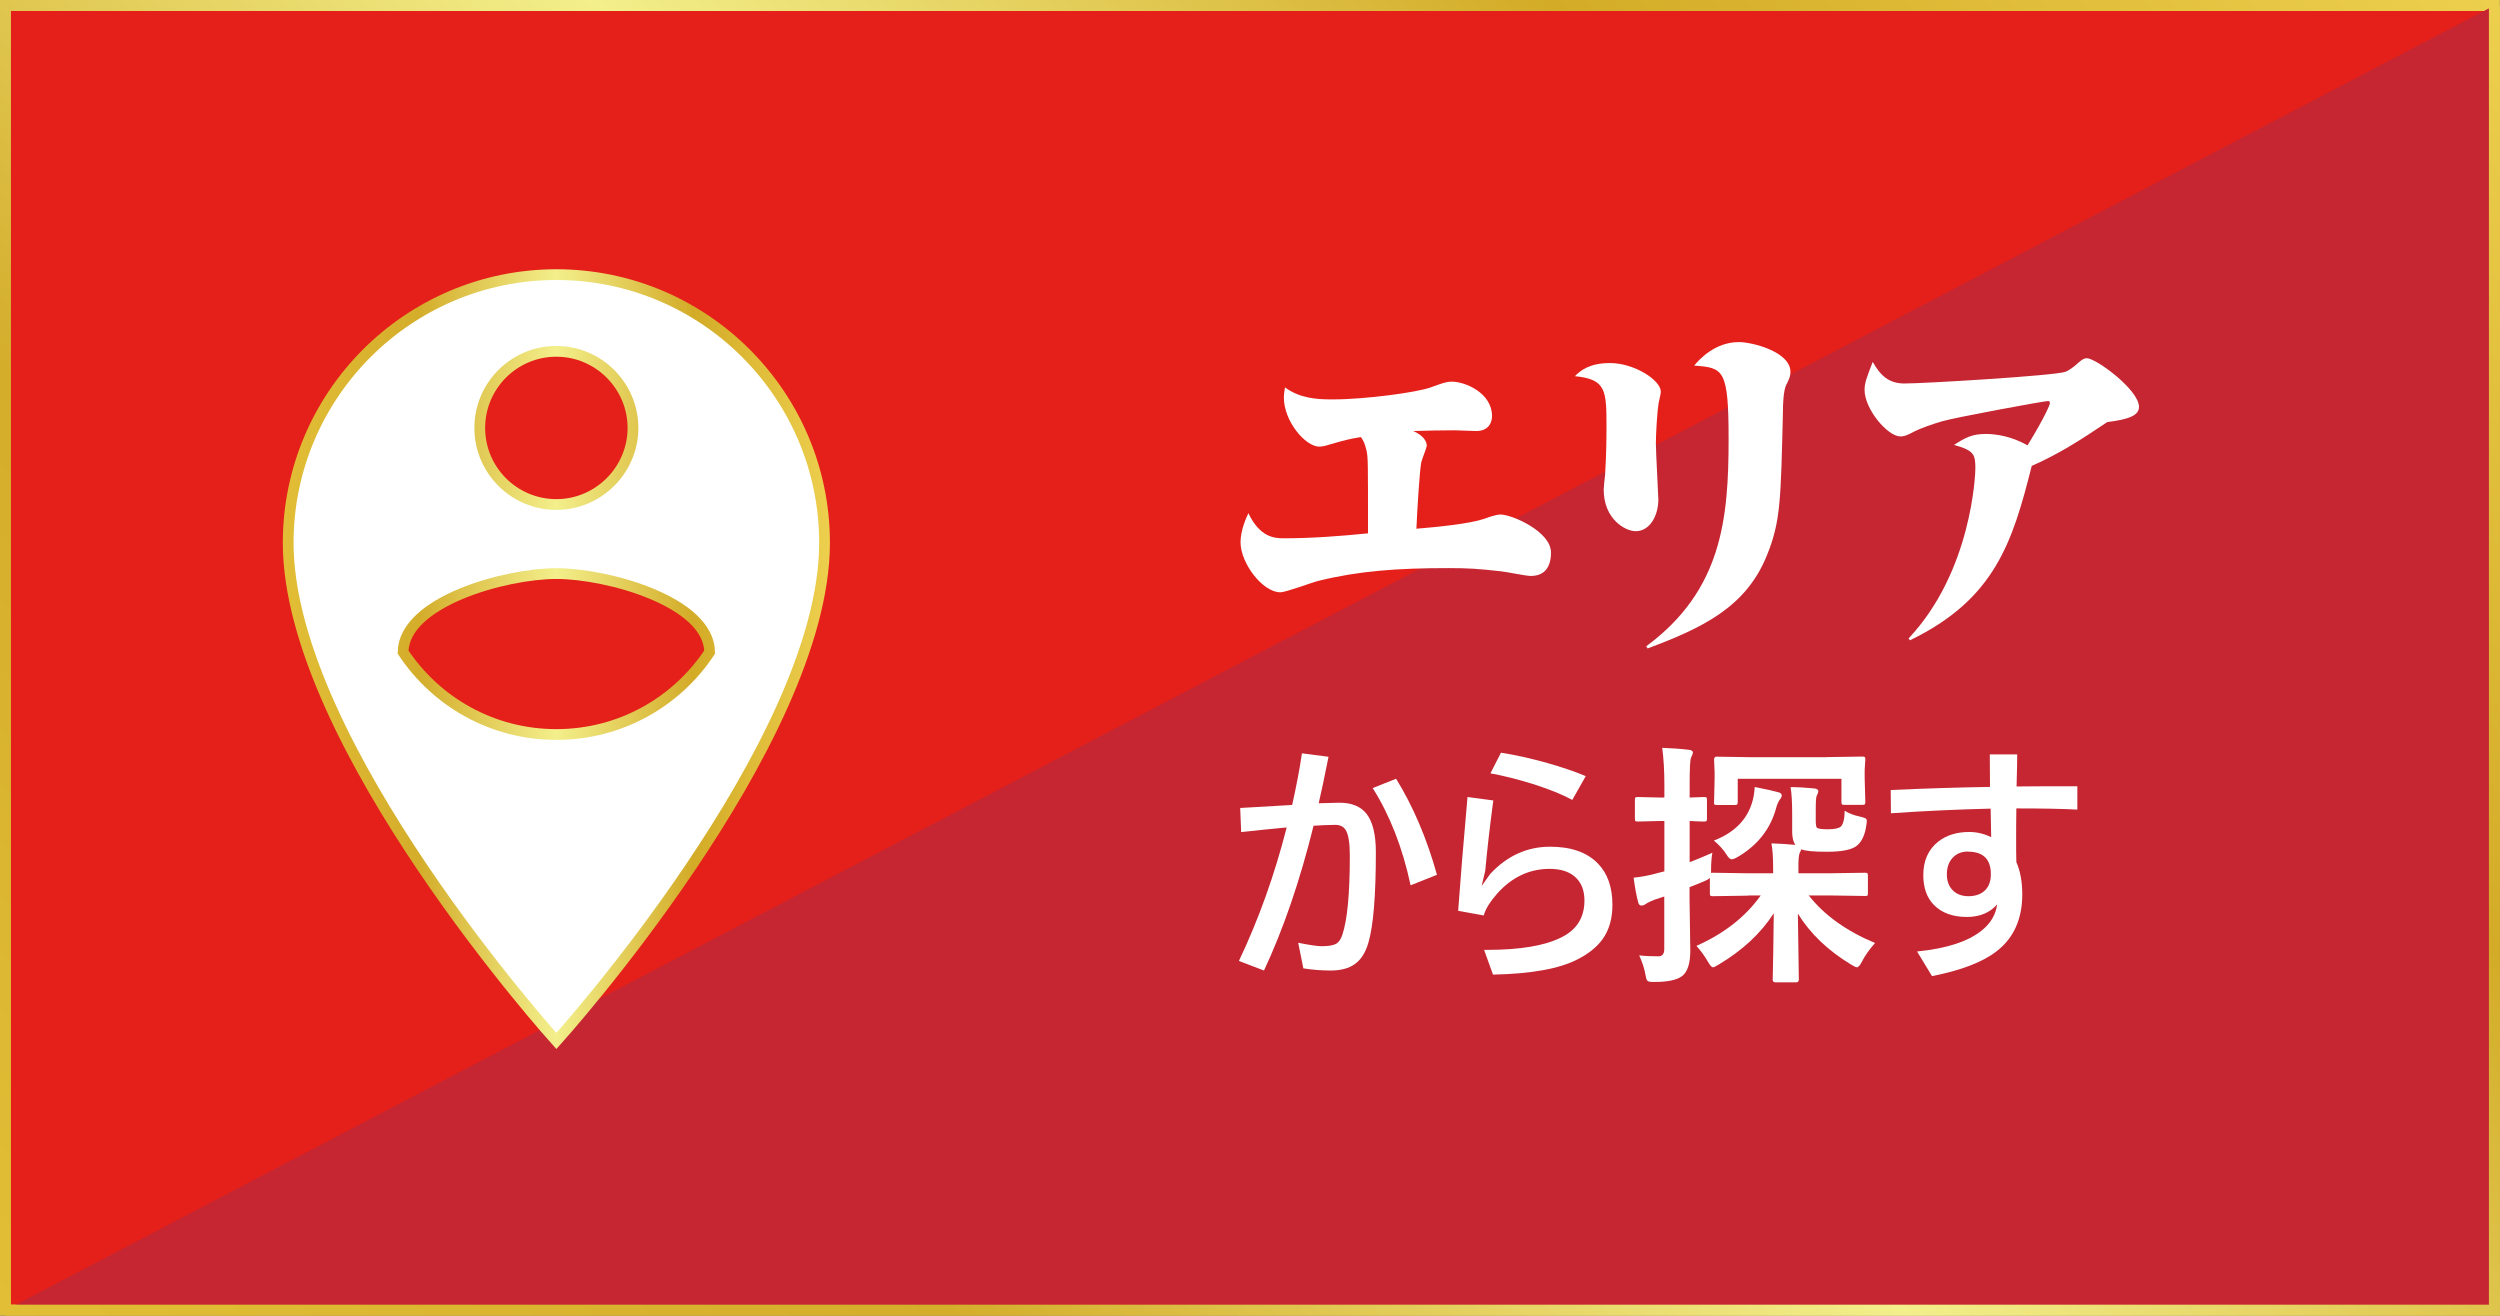 <?xml version="1.0" encoding="UTF-8"?>
<svg id="_レイヤー_2" data-name="レイヤー_2" xmlns="http://www.w3.org/2000/svg" xmlns:xlink="http://www.w3.org/1999/xlink" viewBox="0 0 232.4 122.3">
  <rect x="0" y="0" width="232.4" height="122.3" fill="#333333" stroke="none"/>
  <defs>
    <style>
      .cls-1 {
        stroke: url(#_名称未設定グラデーション_2-3);
      }

      .cls-1, .cls-2, .cls-3 {
        stroke-miterlimit: 10;
      }

      .cls-1, .cls-4 {
        fill: #fff;
      }

      .cls-2 {
        fill: #e51f19;
        stroke: url(#_名称未設定グラデーション_2);
      }

      .cls-2, .cls-3 {
        stroke-width: 1.02px;
      }

      .cls-3 {
        fill: #c52632;
        stroke: url(#_名称未設定グラデーション_2-2);
      }
    </style>
    <linearGradient id="_名称未設定グラデーション_2" data-name="名称未設定グラデーション 2" x1="27.52" y1="149.83" x2="204.87" y2="-27.52" gradientUnits="userSpaceOnUse">
      <stop offset="0" stop-color="#e2be36"/>
      <stop offset=".25" stop-color="#d4ad2b"/>
      <stop offset=".5" stop-color="#f3ef8b"/>
      <stop offset=".75" stop-color="#d3ab27"/>
      <stop offset="1" stop-color="#edcf4e"/>
    </linearGradient>
    <linearGradient id="_名称未設定グラデーション_2-2" data-name="名称未設定グラデーション 2" x1="58.23" y1="180.02" x2="235.06" y2="3.18" xlink:href="#_名称未設定グラデーション_2"/>
    <linearGradient id="_名称未設定グラデーション_2-3" data-name="名称未設定グラデーション 2" x1="26.29" y1="61.27" x2="77.16" y2="61.27" xlink:href="#_名称未設定グラデーション_2"/>
  </defs>
  <g id="_レイヤー_1-2" data-name="レイヤー_1">
    <g>
      <rect class="cls-2" x=".51" y=".51" width="231.37" height="121.28"/>
      <polyline class="cls-3" points=".51 121.79 231.88 121.79 231.88 .51"/>
    </g>
    <path class="cls-1" d="M51.72,25.53c-13.75,0-24.93,11.18-24.93,24.93,0,18.7,24.93,46.31,24.93,46.31,0,0,24.93-27.6,24.93-46.31,0-13.75-11.18-24.93-24.93-24.93ZM51.72,32.66c3.92,0,7.12,3.21,7.12,7.12s-3.21,7.12-7.12,7.12-7.12-3.17-7.12-7.12,3.21-7.12,7.12-7.12ZM51.72,68.28c-5.95,0-11.18-3.03-14.25-7.66.07-4.7,9.51-7.3,14.25-7.3s14.18,2.6,14.25,7.3c-3.06,4.63-8.3,7.66-14.25,7.66Z"/>
    <g>
      <path class="cls-4" d="M142.28,53.54c-.43,0-2.34-.4-2.74-.43-2.08-.23-2.94-.3-4.88-.3-4.75,0-8.35.26-12.11,1.19-.56.13-3,1.06-3.53,1.06-1.65,0-3.7-2.71-3.7-4.65,0-1.12.53-2.28.73-2.71,1.06,2.24,2.41,2.34,3.27,2.34,2.64,0,5.25-.2,7.85-.46,0-6.7,0-7-.13-7.66-.17-.73-.3-.96-.53-1.29-1.06.17-1.52.3-2.34.53-.86.26-1.19.36-1.52.36-1.32,0-3.3-2.38-3.3-4.55,0-.4.07-.69.1-.96,1.39,1.02,2.94,1.12,4.39,1.12,3.17,0,7.82-.66,9.08-1.09,1.19-.43,1.52-.56,2.05-.56,1.25,0,3.73,1.06,3.73,3.2,0,.3-.1,1.39-1.48,1.39-.3,0-1.72-.07-2.01-.07-1.29,0-2.57.03-3.83.07,1.12.49,1.25,1.12,1.25,1.35,0,.2-.33.96-.5,1.52-.17.79-.4,4.75-.46,6.21,2.05-.17,4.95-.46,6.3-.92.36-.13,1.09-.4,1.52-.4,1.06,0,4.69,1.58,4.69,3.53,0,1.32-.56,2.18-1.88,2.18Z"/>
      <path class="cls-4" d="M154.19,37.43c-.13.76-.26,2.84-.26,3.8,0,.83.23,4.82.23,5.21,0,1.45-.76,2.94-2.11,2.94-.96,0-2.97-1.12-2.97-3.86,0-.23.1-1.19.13-1.35.03-.5.13-2.24.13-4.32,0-3.56,0-4.59-2.94-4.88.5-.5,1.32-1.22,3.27-1.22,2.24,0,4.72,1.58,4.72,2.67,0,.17-.17.89-.2,1.02ZM166.07,35.72c-.3.59-.33,1.95-.33,2.64-.2,8.09-.2,10.1-1.49,13.27-1.95,4.85-6.07,6.77-11.09,8.65l-.13-.2c7.06-5.21,7.66-11.88,7.66-19.27,0-6.57-.5-6.6-3.2-6.83.43-.5,1.88-2.18,4.16-2.18,1.22,0,4.79.89,4.79,2.77,0,.43-.13.66-.36,1.16Z"/>
      <path class="cls-4" d="M195.87,39.25c-2.57,1.72-4.46,2.94-7,4.06-1.78,7.06-3.4,12.38-11.32,16.21l-.13-.17c5.91-6.27,6.21-15.38,6.21-15.78,0-1.32-.1-1.68-1.98-2.21,1.02-.66,1.65-1.02,2.94-1.02,1.81,0,3.23.69,3.89,1.06,1.68-2.74,2.08-3.83,2.08-3.89,0-.2-.07-.23-.17-.23-.4,0-8.75,1.55-9.84,1.88-.92.26-2.08.69-2.54.92-.63.33-.92.49-1.35.49-1.19,0-3.33-2.54-3.33-4.32,0-.66.2-1.16.76-2.61.73,1.32,1.55,2.01,2.94,2.01,1.88,0,14.03-.73,14.98-1.09.3-.13.63-.33,1.22-.86.3-.26.5-.4.76-.4.86,0,4.85,2.94,4.85,4.52,0,.79-.89,1.16-2.97,1.42Z"/>
    </g>
    <g>
      <path class="cls-4" d="M122.6,74.67c.99-.03,1.63-.05,1.92-.05,1.14,0,1.98.35,2.52,1.04.57.74.86,1.93.86,3.55,0,4.03-.23,6.84-.69,8.41-.27.93-.69,1.6-1.27,2-.55.4-1.3.6-2.24.6-.88,0-1.72-.07-2.54-.2l-.48-2.38c1.06.21,1.79.32,2.18.32.64,0,1.09-.08,1.36-.23.24-.15.43-.42.56-.82.47-1.37.7-3.83.7-7.39,0-1.17-.13-1.96-.39-2.37-.2-.31-.51-.47-.94-.47-.59,0-1.27.03-2.04.08-1.26,5.09-2.79,9.58-4.61,13.46l-2.33-.89c1.85-3.9,3.33-8.04,4.44-12.41-1.33.12-2.74.27-4.23.43l-.09-2.24c2.21-.12,3.82-.22,4.83-.28.38-1.7.69-3.3.91-4.8l2.47.32c-.37,1.86-.67,3.3-.91,4.31ZM127.6,73.26l2.18-.87c1.59,2.58,2.86,5.55,3.8,8.93l-2.45.98c-.75-3.51-1.93-6.52-3.53-9.05Z"/>
      <path class="cls-4" d="M138.82,74.39c-.34,2.56-.59,4.75-.75,6.55l-.34,1.42.8-1.12c1.58-1.69,3.43-2.53,5.57-2.53,1.95,0,3.42.52,4.43,1.55.91.93,1.36,2.21,1.36,3.86,0,1.27-.3,2.32-.91,3.18-.52.72-1.28,1.34-2.29,1.86-1.7.89-4.34,1.37-7.9,1.44l-.83-2.3h.29c3.07,0,5.38-.39,6.93-1.18,1.41-.71,2.11-1.85,2.11-3.41,0-.98-.31-1.73-.94-2.25-.55-.46-1.32-.69-2.3-.69-1.87,0-3.48.76-4.85,2.27-.7.8-1.12,1.48-1.27,2.06l-2.38-.43c.2-2.74.48-6.27.87-10.58l2.4.32ZM138.55,71.89l.98-1.92c1.3.2,2.75.52,4.35.97,1.39.4,2.57.8,3.53,1.21l-1.25,2.21c-.94-.51-2.18-1.01-3.73-1.5-1.33-.41-2.62-.74-3.88-.97Z"/>
      <path class="cls-4" d="M162.49,83.26l-3.27.05c-.12,0-.2-.02-.23-.05-.02-.03-.04-.1-.04-.21v-1.44c-.05.06-.16.14-.35.23-.67.29-1.18.5-1.54.63v1.1l.07,4.8c0,1.2-.26,1.99-.77,2.37-.48.36-1.32.54-2.5.54h-.29c-.24,0-.39-.05-.46-.15-.05-.08-.11-.27-.16-.57-.09-.53-.28-1.11-.57-1.75.47.06,1.07.09,1.8.09.35,0,.53-.23.53-.68v-4.88l-.89.29c-.37.14-.65.28-.84.41-.12.09-.25.14-.41.14-.14,0-.23-.1-.28-.29-.16-.57-.3-1.34-.43-2.3.76-.08,1.5-.22,2.23-.43l.63-.16v-4.68h-.41l-2.06.05c-.12,0-.2-.02-.23-.05-.02-.03-.04-.1-.04-.21v-1.76c0-.12.02-.2.05-.22s.11-.04.22-.04l2.06.05h.41v-1.21c0-1.29-.07-2.43-.2-3.41.9.03,1.72.09,2.46.18.26.02.39.11.39.26,0,.08-.06.25-.18.5-.08.2-.12,1-.12,2.43v1.25l1.34-.05c.13,0,.21.02.23.05s.04.1.04.21v1.76c0,.12-.02.2-.05.22s-.11.04-.22.04c-.03,0-.18,0-.45-.01-.28-.02-.58-.03-.89-.04v3.83c.79-.3,1.49-.6,2.11-.88-.08.45-.12,1.02-.12,1.72v.16s.09-.02.16-.02l3.27.05h2.34v-.41c0-1.04-.05-1.83-.16-2.37.72.02,1.46.07,2.23.14-.2-.28-.3-.69-.3-1.22v-1.61c0-1.14-.05-1.99-.15-2.54.65,0,1.37.04,2.17.12.27.02.41.11.41.26,0,.1-.05.25-.15.43-.06.12-.09.56-.09,1.32v.98c0,.38.04.61.12.67.1.09.44.14,1.01.14.62,0,1.03-.09,1.21-.26.22-.22.34-.71.35-1.46.4.25.89.43,1.46.55.26.06.42.12.49.16.07.05.11.14.11.27,0,.07-.02.2-.05.39-.12.85-.4,1.46-.83,1.84-.45.4-1.39.6-2.84.6-1.24,0-2.04-.08-2.38-.23-.02.09-.06.21-.14.34-.08.17-.12.58-.12,1.22v.67h2.91l3.28-.05c.12,0,.2.02.23.05.02.03.04.11.04.22v1.63c0,.12-.01.19-.04.22s-.1.04-.23.04l-3.28-.05h-1.95c1.46,1.85,3.52,3.32,6.16,4.42-.57.66-.97,1.23-1.2,1.71-.19.37-.35.55-.48.55-.09,0-.28-.09-.57-.27-2.14-1.3-3.78-2.87-4.92-4.72l.09,6.14c0,.16-.09.25-.27.25h-1.89c-.18,0-.27-.08-.27-.25,0-.13.02-.96.05-2.5.02-1.41.04-2.63.05-3.67-1.21,1.87-2.92,3.46-5.13,4.77-.25.16-.43.25-.53.25-.11,0-.27-.18-.48-.55-.34-.58-.7-1.06-1.05-1.44,2.58-1.15,4.57-2.71,5.98-4.69h-1.17ZM163.12,73.16c1.07.21,1.79.37,2.17.48.23.06.34.16.34.29,0,.12-.05.25-.15.36-.16.22-.29.5-.38.86-.53,1.92-1.71,3.42-3.54,4.5-.27.16-.47.23-.6.23-.13,0-.29-.15-.48-.46-.27-.44-.66-.86-1.16-1.28,1.84-.71,3.02-1.86,3.53-3.46.15-.45.24-.96.27-1.54ZM169.84,70.38l3.29-.05c.12,0,.2.02.23.05.02.03.04.11.04.22l-.06.97v.77l.06,2.18c0,.14-.02.23-.06.26-.02.02-.09.04-.21.04h-1.68c-.13,0-.21-.02-.23-.06-.02-.03-.04-.11-.04-.23v-2.13h-9.64v2.13c0,.14-.02.23-.06.26-.03.02-.11.04-.23.04h-1.68c-.11,0-.18-.02-.21-.06-.02-.03-.02-.11-.02-.23l.05-2.18v-.6l-.05-1.15c0-.18.08-.27.23-.27l3.28.05h6.98Z"/>
      <path class="cls-4" d="M187.44,75.15c-.02,1.21-.02,2.17-.02,2.88,0,.8,0,1.5.02,2.11.37.84.55,1.84.55,3,0,2.3-.8,4.07-2.4,5.3-1.31,1.01-3.31,1.77-5.99,2.3l-1.39-2.29c2.79-.28,4.81-.95,6.07-2,.8-.66,1.25-1.45,1.37-2.37-.68.77-1.62,1.16-2.81,1.16-1.32,0-2.34-.38-3.07-1.12-.66-.68-.98-1.6-.98-2.77,0-1.34.46-2.37,1.38-3.11.77-.6,1.73-.9,2.89-.9.69,0,1.37.16,2.04.48l-.05-2.65c-2.98.07-6.07.21-9.27.43l-.02-2.16c3.05-.14,6.13-.24,9.23-.29l-.02-3.02h2.55c0,.58-.02,1.57-.06,2.98,1.28-.02,3.16-.02,5.65-.02v2.17c-1.27-.07-3.16-.11-5.67-.11ZM182.95,79.16c-.61,0-1.09.2-1.44.59-.35.38-.53.89-.53,1.54s.21,1.17.62,1.54c.35.32.82.48,1.39.48.7,0,1.24-.21,1.61-.62.31-.35.47-.82.47-1.42,0-1.4-.71-2.1-2.12-2.1Z"/>
    </g>
  </g>
</svg>
